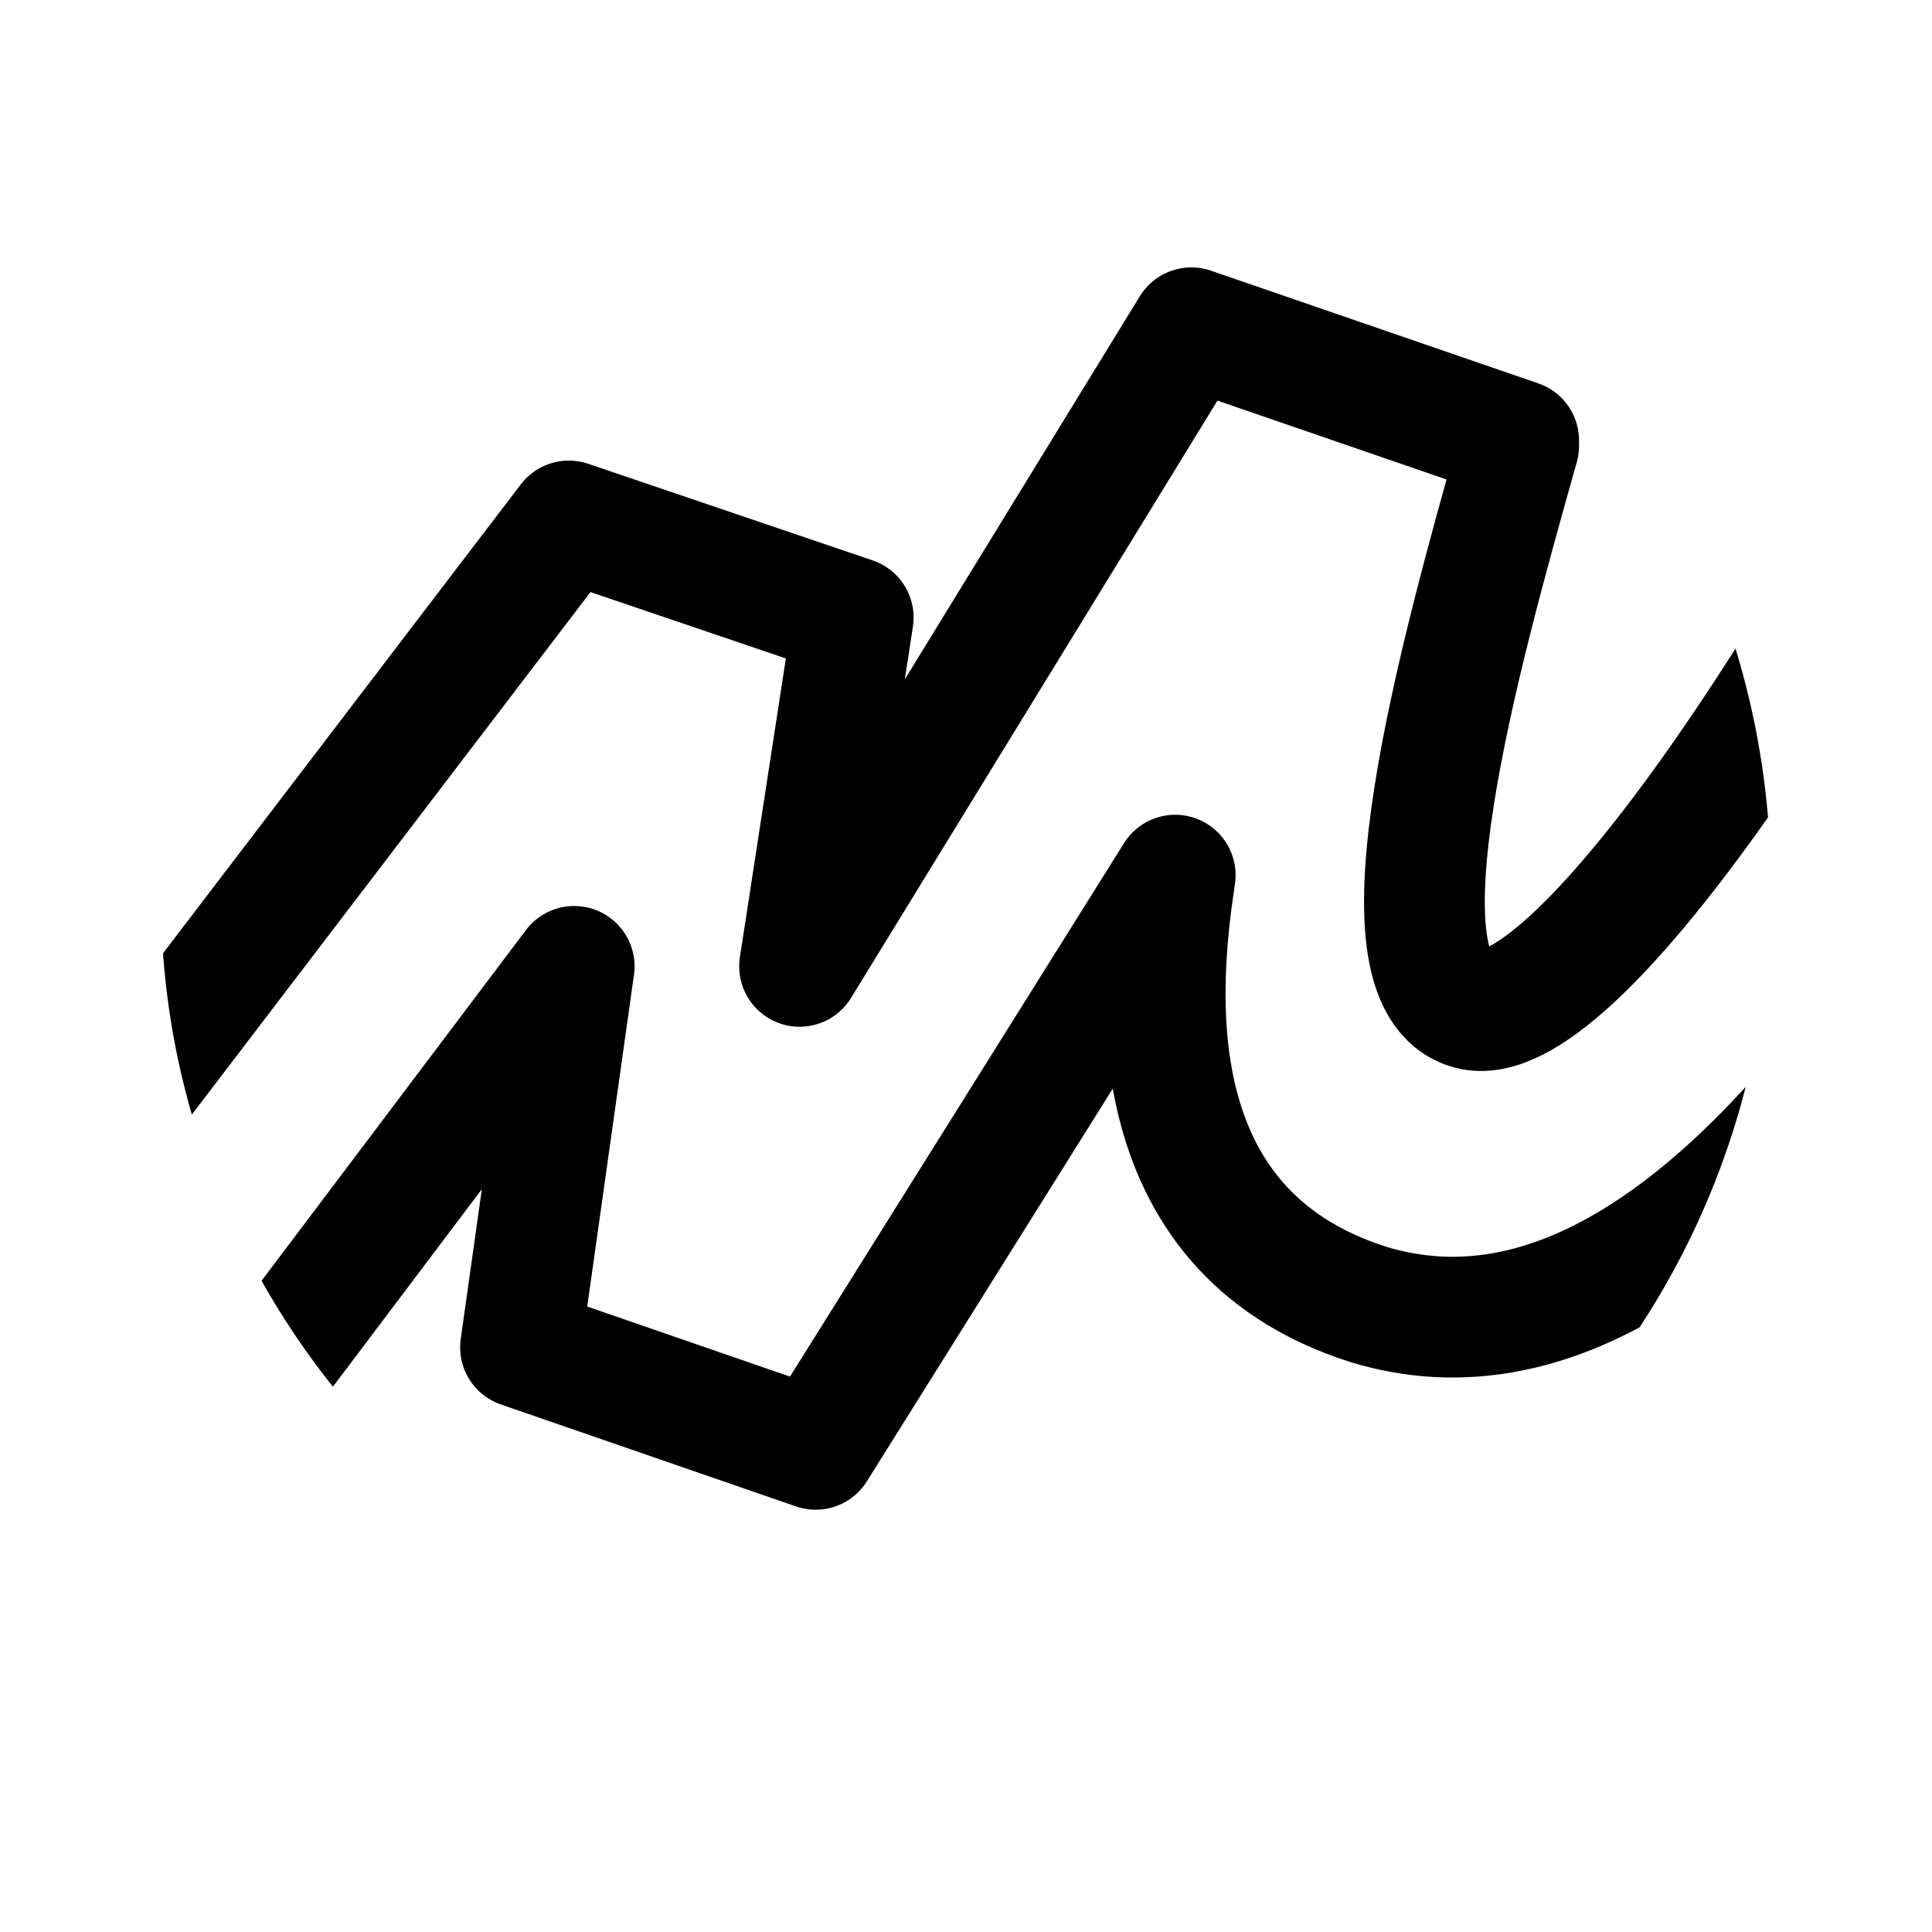 <?xml version="1.0" encoding="utf-8"?><!-- Скачано с сайта svg4.ru / Downloaded from svg4.ru -->
<svg width="800px" height="800px" viewBox="0 0 192 192" xmlns="http://www.w3.org/2000/svg" xml:space="preserve" fill="none"><defs><clipPath id="a" clipPathUnits="userSpaceOnUse"><path fill="#fed42b" d="M50.142 95.224c8.3 0 15-6.7 15-15s-6.7-15-15-15-15 6.7-15 15c-.1 8.3 6.7 15 15 15z" style="display:inline;fill:#ffffff;fill-opacity:1;stroke-width:1"/></clipPath></defs><path d="m42.742 73.424-13.2 17.3 3.5 4 9.8-13-1 7.1 5.5 1.9 6.7-10.7c-.3 2-.8 6.6 3.6 8 6.9 2.1 12.9-10.3 15.7-16.6l-4-2.1c-3.1 6.5-7.9 13.7-9.8 13.2-1.9-.5-.2-6.6.9-10.5v-.1l-6.1-2.1-7.3 11.9 1-6.5z" clip-path="url(#a)" style="display:inline;fill:none;fill-opacity:1;stroke:#000000;stroke-width:2.25;stroke-linecap:round;stroke-linejoin:round;stroke-dasharray:none;stroke-opacity:1" transform="matrix(5.333 0 0 5.333 -171.414 -339.797)"/></svg>